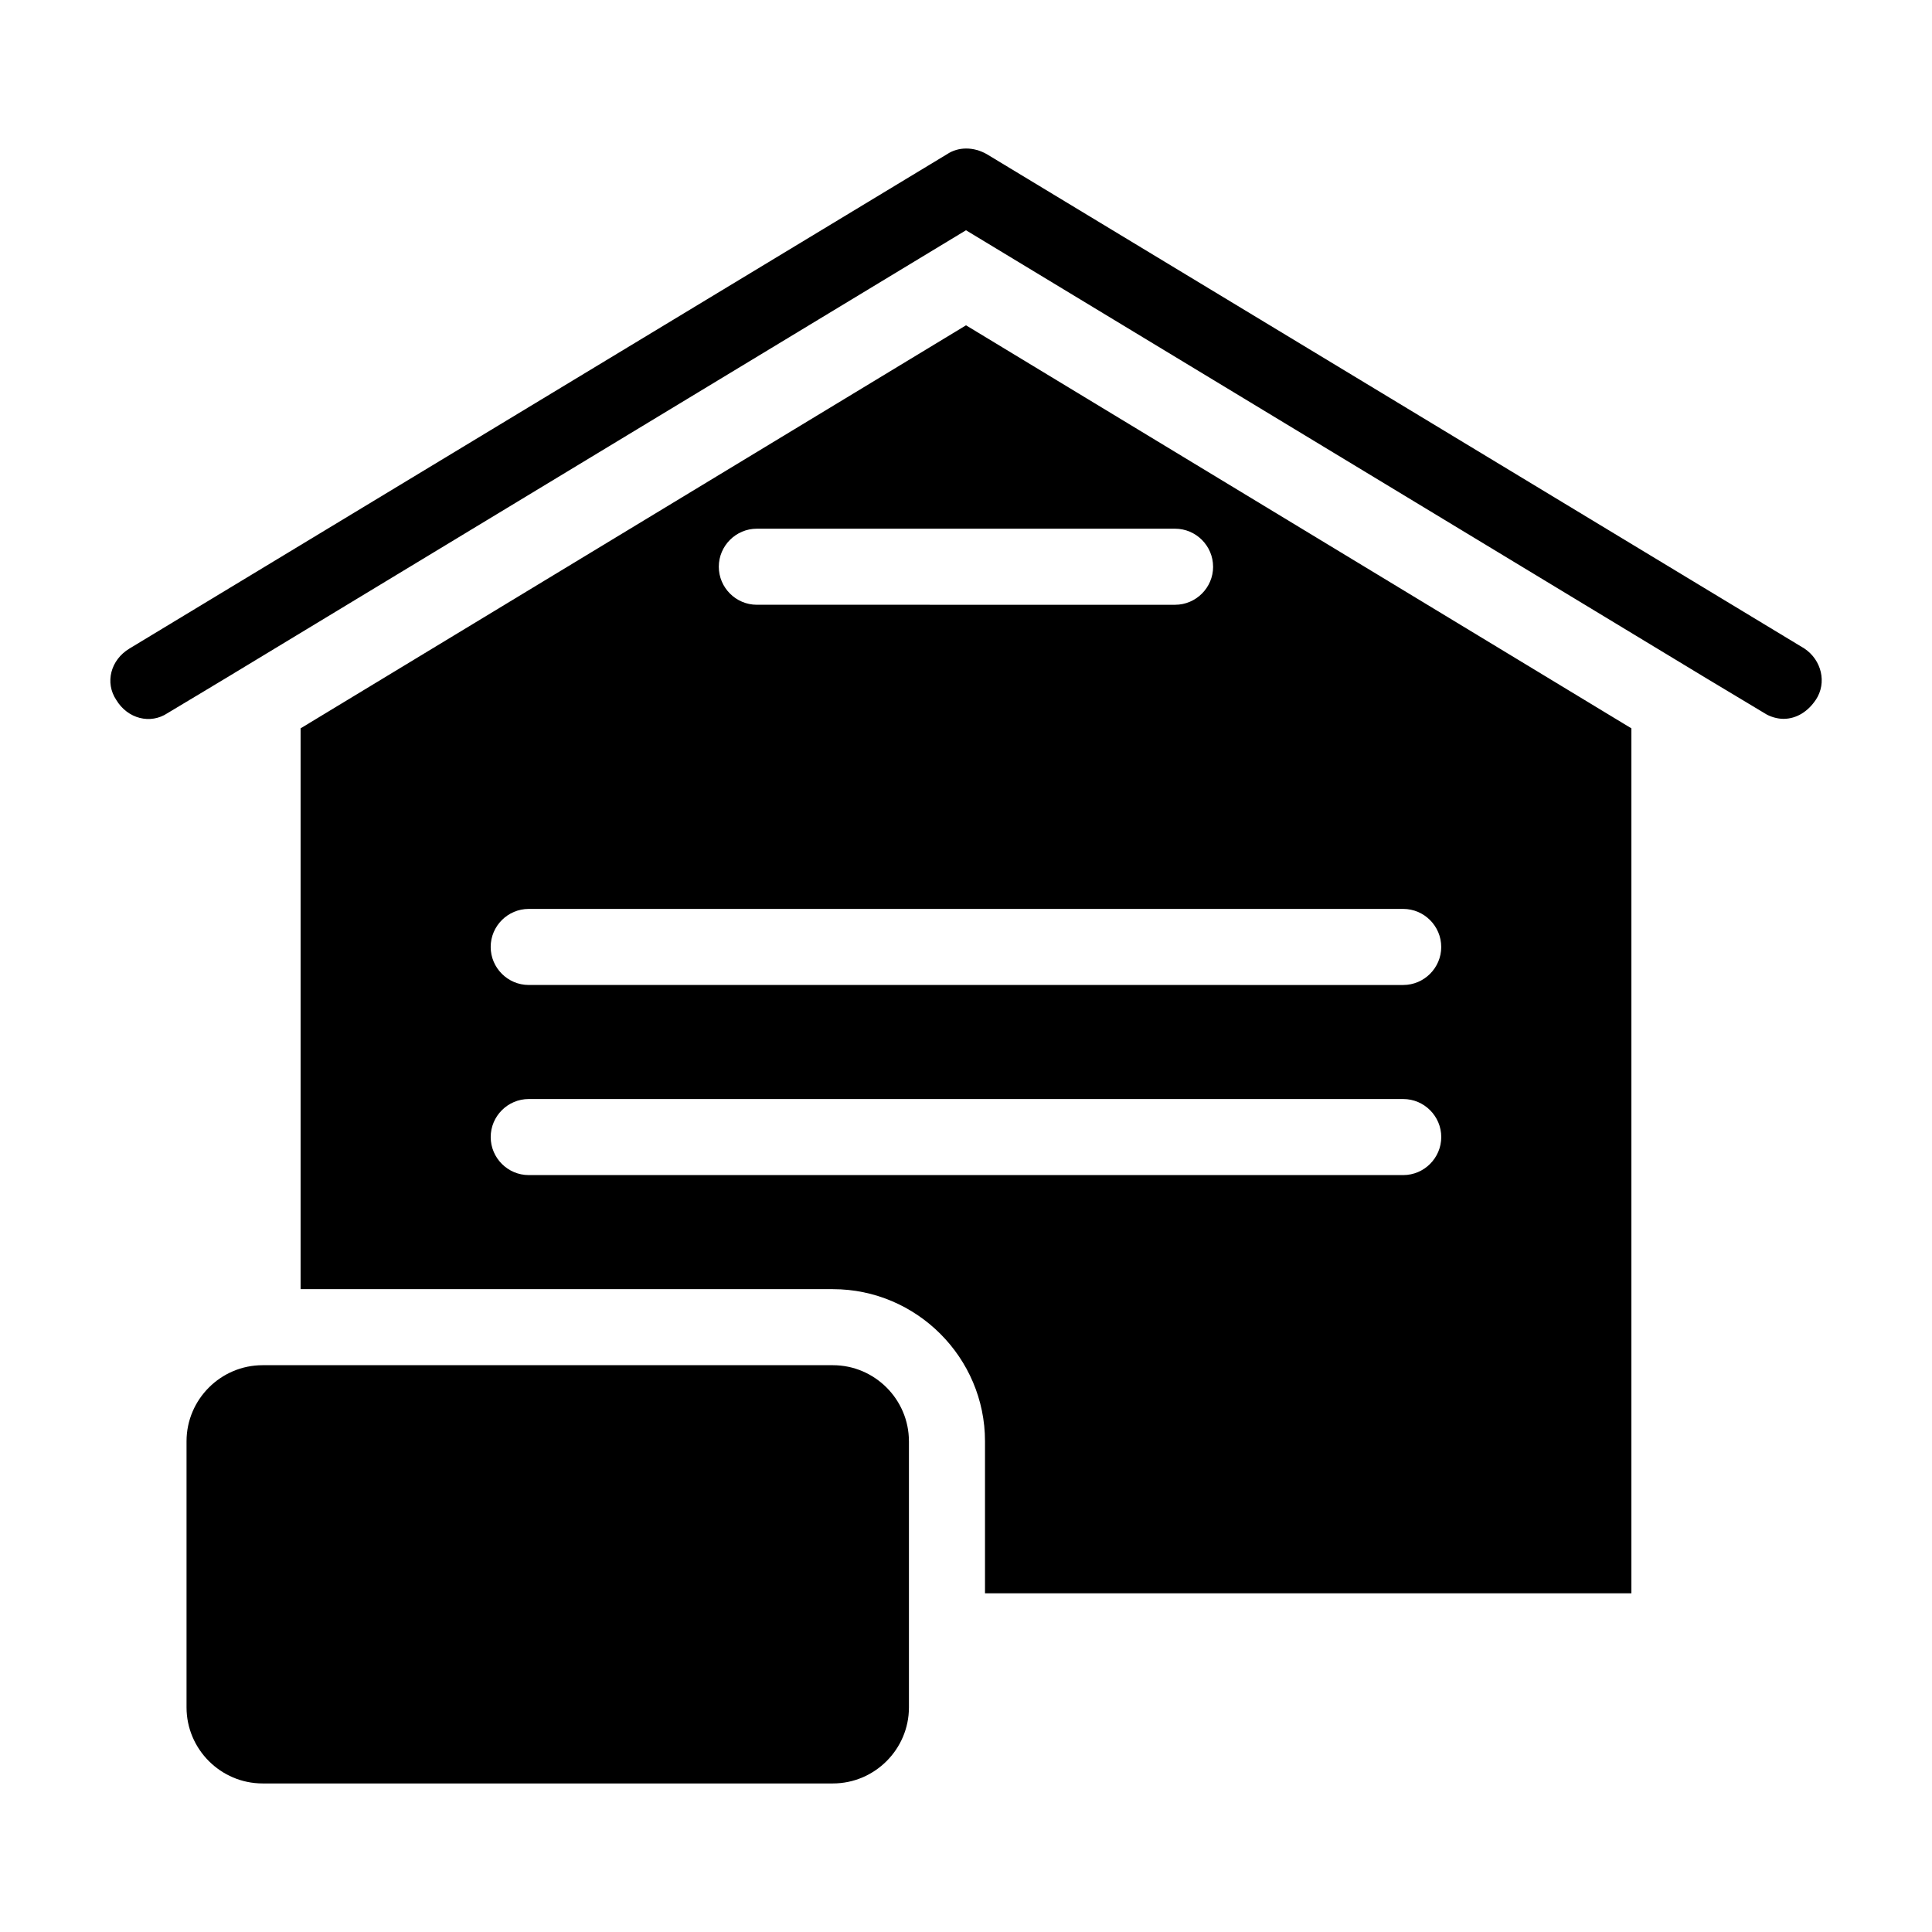 <?xml version="1.0" encoding="UTF-8"?>
<!-- Uploaded to: SVG Repo, www.svgrepo.com, Generator: SVG Repo Mixer Tools -->
<svg fill="#000000" width="800px" height="800px" version="1.1" viewBox="144 144 512 512" xmlns="http://www.w3.org/2000/svg">
 <path d="m223.66 337.02v148.62h141.07c22.168 0 40.305 18.137 40.305 40.305v40.305h171.3v-229.23l-176.33-106.81zm292.21 118.39h-231.75c-5.543 0-10.078-4.535-10.078-10.078 0-5.543 4.535-10.078 10.078-10.078h231.75c5.543 0 10.078 4.535 10.078 10.078-0.004 5.543-4.535 10.078-10.078 10.078zm10.074-60.457c0 5.543-4.535 10.078-10.078 10.078l-231.75-0.004c-5.543 0-10.078-4.535-10.078-10.078s4.535-10.078 10.078-10.078h231.75c5.543 0.004 10.074 4.539 10.074 10.082zm-60.457-100.76c0 5.543-4.535 10.078-10.078 10.078l-110.84-0.004c-5.543 0-10.078-4.535-10.078-10.078 0-5.543 4.535-10.078 10.078-10.078h110.84c5.543 0.004 10.074 4.539 10.074 10.082zm-80.609 231.75v70.535c0 11.082-9.07 20.152-20.152 20.152h-151.14c-11.082 0-20.152-9.07-20.152-20.152v-70.535c0-11.082 9.07-20.152 20.152-20.152h151.14c11.082 0 20.148 9.07 20.148 20.152zm240.32-196.48c-2.016 3.023-5.039 5.039-8.566 5.039-1.512 0-3.527-0.504-5.039-1.512l-15.113-9.07-196.48-118.9-196.49 118.9-15.113 9.07c-4.535 3.023-10.578 1.512-13.602-3.527-3.023-4.535-1.512-10.578 3.527-13.602l216.64-130.99c3.023-2.016 7.055-2.016 10.578 0l216.64 130.99c4.535 3.023 6.047 9.066 3.027 13.602z"/>
</svg>